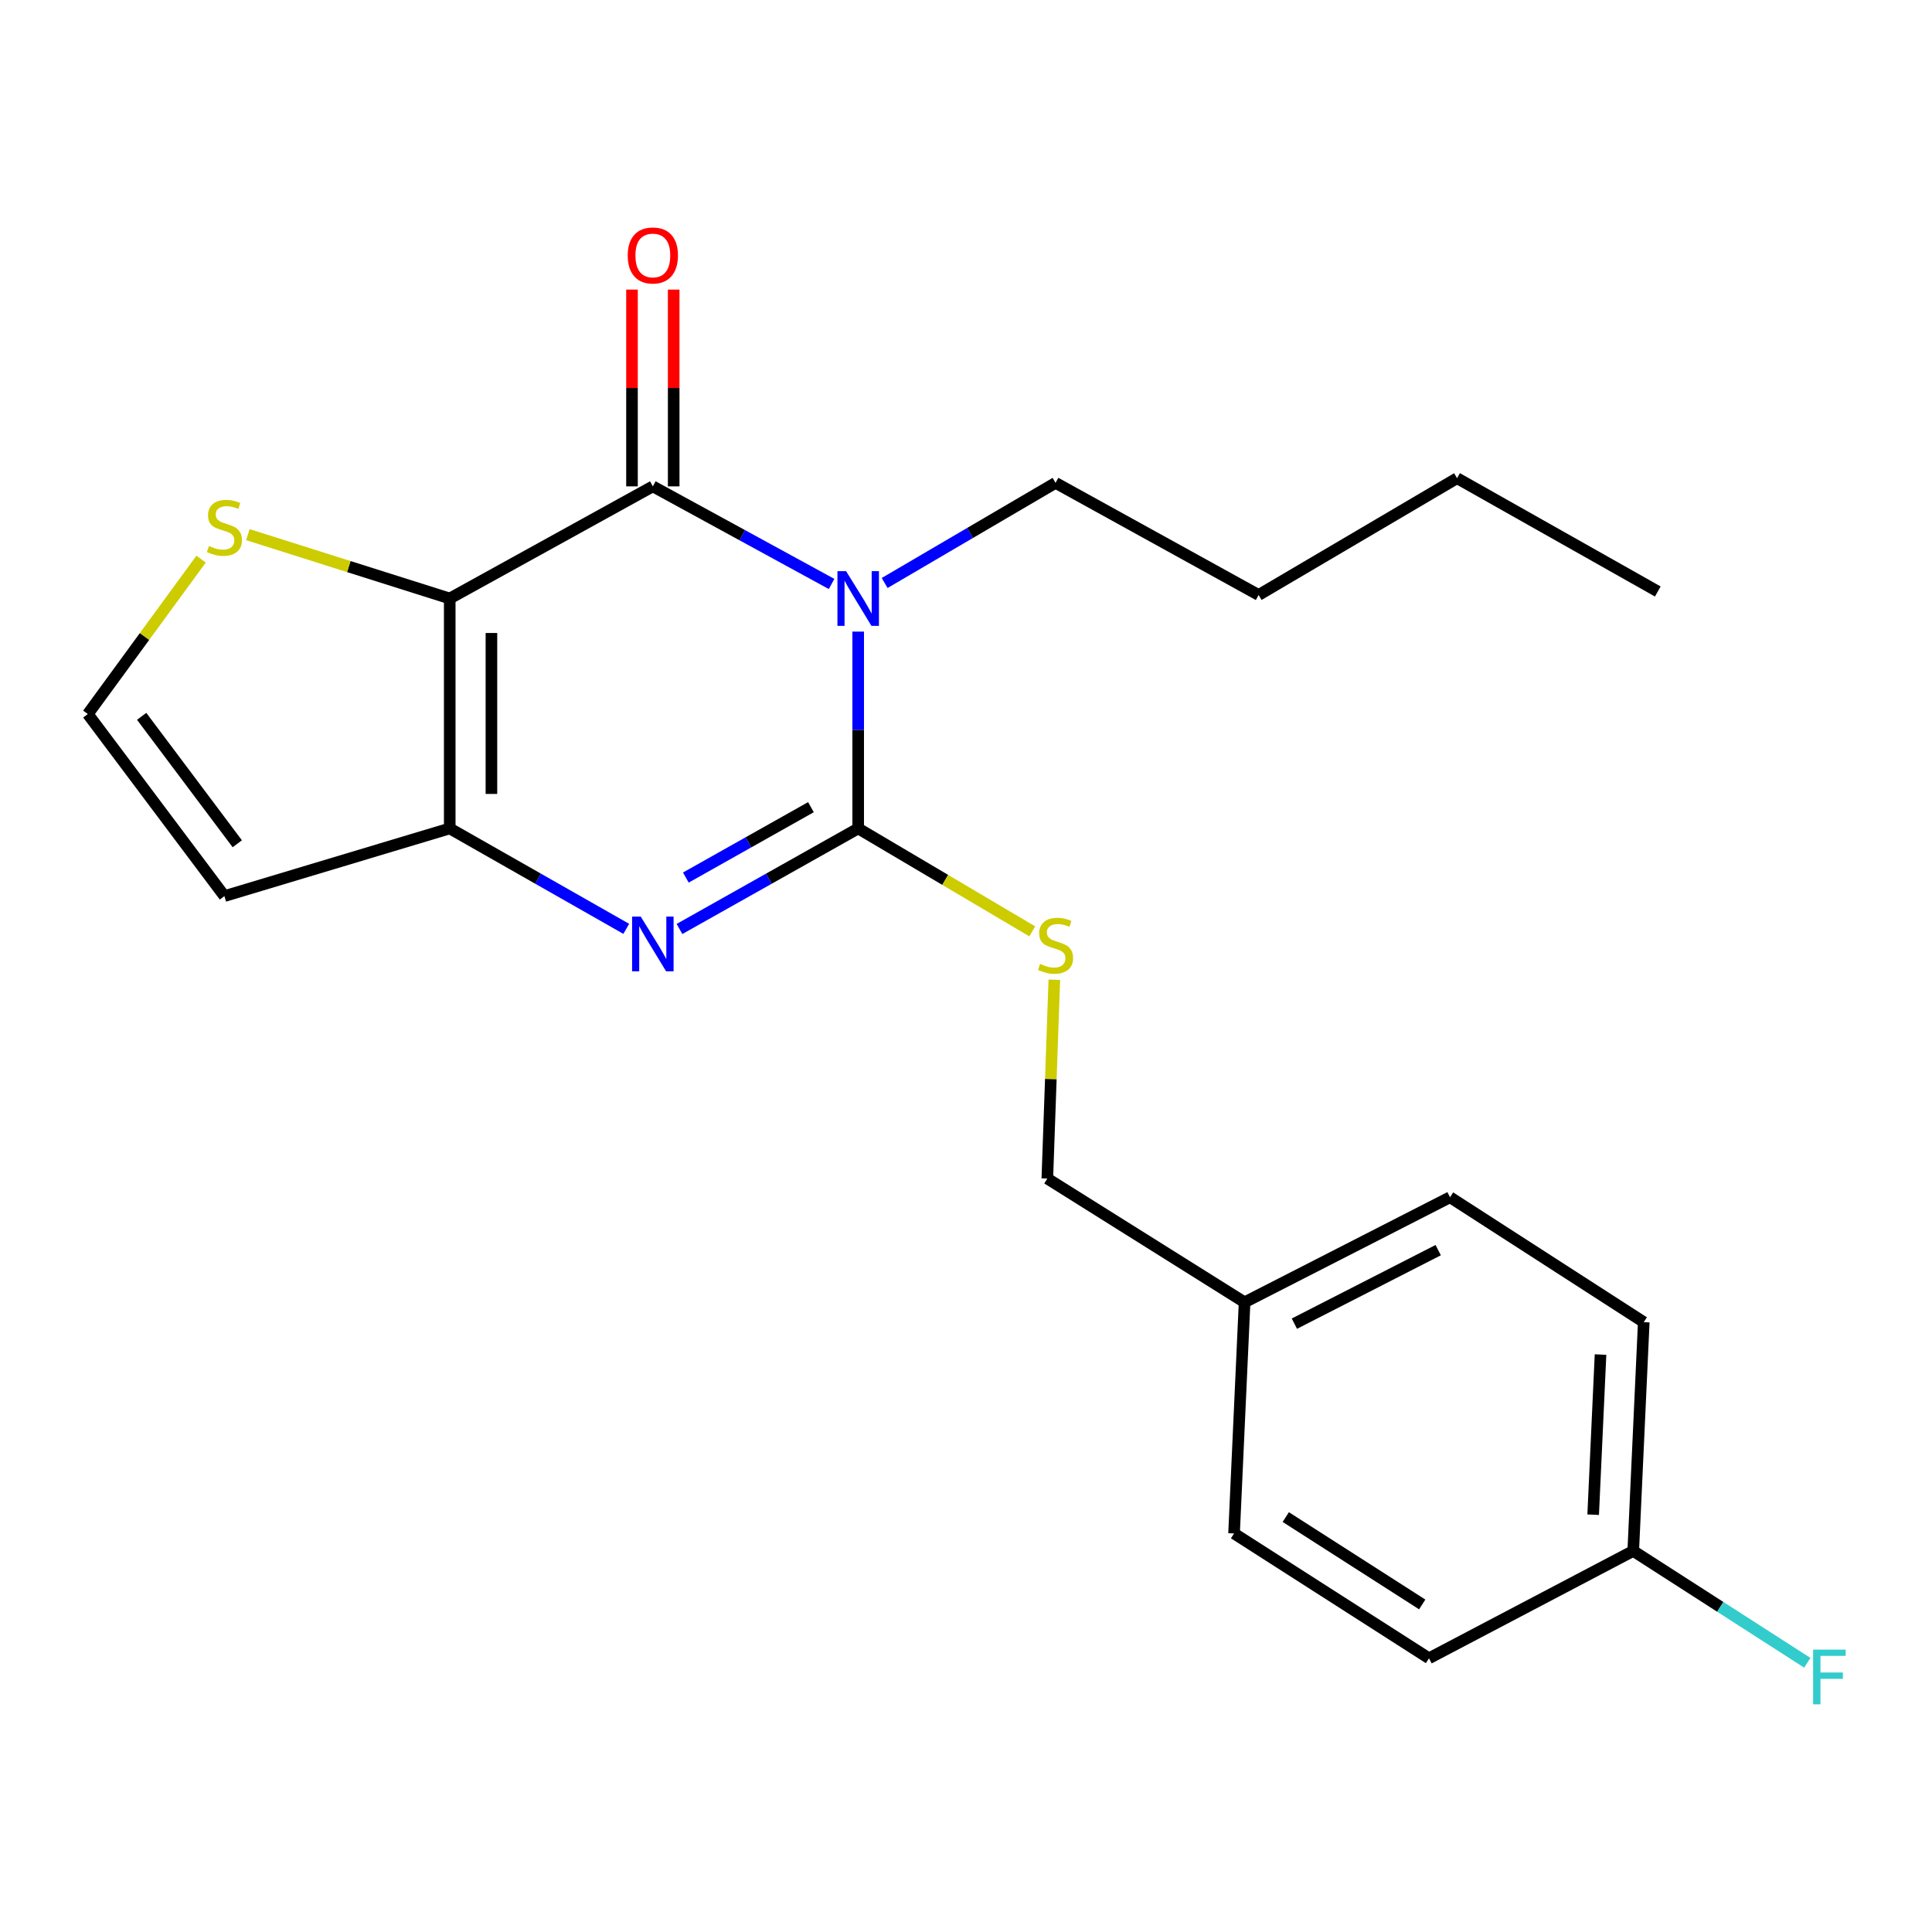 <?xml version='1.0' encoding='iso-8859-1'?>
<svg version='1.1' baseProfile='full'
              xmlns='http://www.w3.org/2000/svg'
                      xmlns:rdkit='http://www.rdkit.org/xml'
                      xmlns:xlink='http://www.w3.org/1999/xlink'
                  xml:space='preserve'
width='1000px' height='1000px' viewBox='0 0 1000 1000'>
<!-- END OF HEADER -->
<rect style='opacity:1.0;fill:#FFFFFF;stroke:none' width='1000' height='1000' x='0' y='0'> </rect>
<path class='bond-1' d='M 444.197,326.919 L 444.197,377.856' style='fill:none;fill-rule:evenodd;stroke:#0000FF;stroke-width:6px;stroke-linecap:butt;stroke-linejoin:miter;stroke-opacity:1' />
<path class='bond-1' d='M 444.197,377.856 L 444.197,428.794' style='fill:none;fill-rule:evenodd;stroke:#000000;stroke-width:6px;stroke-linecap:butt;stroke-linejoin:miter;stroke-opacity:1' />
<path class='bond-2' d='M 430.43,302.265 L 384.169,277.003' style='fill:none;fill-rule:evenodd;stroke:#0000FF;stroke-width:6px;stroke-linecap:butt;stroke-linejoin:miter;stroke-opacity:1' />
<path class='bond-2' d='M 384.169,277.003 L 337.908,251.741' style='fill:none;fill-rule:evenodd;stroke:#000000;stroke-width:6px;stroke-linecap:butt;stroke-linejoin:miter;stroke-opacity:1' />
<path class='bond-10' d='M 457.897,301.757 L 502.124,275.844' style='fill:none;fill-rule:evenodd;stroke:#0000FF;stroke-width:6px;stroke-linecap:butt;stroke-linejoin:miter;stroke-opacity:1' />
<path class='bond-10' d='M 502.124,275.844 L 546.35,249.931' style='fill:none;fill-rule:evenodd;stroke:#000000;stroke-width:6px;stroke-linecap:butt;stroke-linejoin:miter;stroke-opacity:1' />
<path class='bond-0' d='M 232.782,309.783 L 337.908,251.741' style='fill:none;fill-rule:evenodd;stroke:#000000;stroke-width:6px;stroke-linecap:butt;stroke-linejoin:miter;stroke-opacity:1' />
<path class='bond-4' d='M 232.782,309.783 L 232.782,428.794' style='fill:none;fill-rule:evenodd;stroke:#000000;stroke-width:6px;stroke-linecap:butt;stroke-linejoin:miter;stroke-opacity:1' />
<path class='bond-4' d='M 254.364,327.635 L 254.364,410.942' style='fill:none;fill-rule:evenodd;stroke:#000000;stroke-width:6px;stroke-linecap:butt;stroke-linejoin:miter;stroke-opacity:1' />
<path class='bond-5' d='M 232.782,309.783 L 180.539,293.257' style='fill:none;fill-rule:evenodd;stroke:#000000;stroke-width:6px;stroke-linecap:butt;stroke-linejoin:miter;stroke-opacity:1' />
<path class='bond-5' d='M 180.539,293.257 L 128.296,276.731' style='fill:none;fill-rule:evenodd;stroke:#CCCC00;stroke-width:6px;stroke-linecap:butt;stroke-linejoin:miter;stroke-opacity:1' />
<path class='bond-3' d='M 444.197,428.794 L 397.947,454.817' style='fill:none;fill-rule:evenodd;stroke:#000000;stroke-width:6px;stroke-linecap:butt;stroke-linejoin:miter;stroke-opacity:1' />
<path class='bond-3' d='M 397.947,454.817 L 351.697,480.84' style='fill:none;fill-rule:evenodd;stroke:#0000FF;stroke-width:6px;stroke-linecap:butt;stroke-linejoin:miter;stroke-opacity:1' />
<path class='bond-3' d='M 419.74,417.792 L 387.364,436.008' style='fill:none;fill-rule:evenodd;stroke:#000000;stroke-width:6px;stroke-linecap:butt;stroke-linejoin:miter;stroke-opacity:1' />
<path class='bond-3' d='M 387.364,436.008 L 354.989,454.224' style='fill:none;fill-rule:evenodd;stroke:#0000FF;stroke-width:6px;stroke-linecap:butt;stroke-linejoin:miter;stroke-opacity:1' />
<path class='bond-6' d='M 444.197,428.794 L 489.25,455.434' style='fill:none;fill-rule:evenodd;stroke:#000000;stroke-width:6px;stroke-linecap:butt;stroke-linejoin:miter;stroke-opacity:1' />
<path class='bond-6' d='M 489.25,455.434 L 534.303,482.075' style='fill:none;fill-rule:evenodd;stroke:#CCCC00;stroke-width:6px;stroke-linecap:butt;stroke-linejoin:miter;stroke-opacity:1' />
<path class='bond-9' d='M 348.699,251.741 L 348.699,200.817' style='fill:none;fill-rule:evenodd;stroke:#000000;stroke-width:6px;stroke-linecap:butt;stroke-linejoin:miter;stroke-opacity:1' />
<path class='bond-9' d='M 348.699,200.817 L 348.699,149.893' style='fill:none;fill-rule:evenodd;stroke:#FF0000;stroke-width:6px;stroke-linecap:butt;stroke-linejoin:miter;stroke-opacity:1' />
<path class='bond-9' d='M 327.118,251.741 L 327.118,200.817' style='fill:none;fill-rule:evenodd;stroke:#000000;stroke-width:6px;stroke-linecap:butt;stroke-linejoin:miter;stroke-opacity:1' />
<path class='bond-9' d='M 327.118,200.817 L 327.118,149.893' style='fill:none;fill-rule:evenodd;stroke:#FF0000;stroke-width:6px;stroke-linecap:butt;stroke-linejoin:miter;stroke-opacity:1' />
<path class='bond-22' d='M 324.145,480.769 L 278.464,454.781' style='fill:none;fill-rule:evenodd;stroke:#0000FF;stroke-width:6px;stroke-linecap:butt;stroke-linejoin:miter;stroke-opacity:1' />
<path class='bond-22' d='M 278.464,454.781 L 232.782,428.794' style='fill:none;fill-rule:evenodd;stroke:#000000;stroke-width:6px;stroke-linecap:butt;stroke-linejoin:miter;stroke-opacity:1' />
<path class='bond-7' d='M 232.782,428.794 L 116.158,463.816' style='fill:none;fill-rule:evenodd;stroke:#000000;stroke-width:6px;stroke-linecap:butt;stroke-linejoin:miter;stroke-opacity:1' />
<path class='bond-8' d='M 104.083,289.405 L 74.769,329.497' style='fill:none;fill-rule:evenodd;stroke:#CCCC00;stroke-width:6px;stroke-linecap:butt;stroke-linejoin:miter;stroke-opacity:1' />
<path class='bond-8' d='M 74.769,329.497 L 45.455,369.588' style='fill:none;fill-rule:evenodd;stroke:#000000;stroke-width:6px;stroke-linecap:butt;stroke-linejoin:miter;stroke-opacity:1' />
<path class='bond-11' d='M 545.719,507.1 L 543.907,558.56' style='fill:none;fill-rule:evenodd;stroke:#CCCC00;stroke-width:6px;stroke-linecap:butt;stroke-linejoin:miter;stroke-opacity:1' />
<path class='bond-11' d='M 543.907,558.56 L 542.094,610.019' style='fill:none;fill-rule:evenodd;stroke:#000000;stroke-width:6px;stroke-linecap:butt;stroke-linejoin:miter;stroke-opacity:1' />
<path class='bond-23' d='M 116.158,463.816 L 45.455,369.588' style='fill:none;fill-rule:evenodd;stroke:#000000;stroke-width:6px;stroke-linecap:butt;stroke-linejoin:miter;stroke-opacity:1' />
<path class='bond-23' d='M 122.815,436.729 L 73.322,370.77' style='fill:none;fill-rule:evenodd;stroke:#000000;stroke-width:6px;stroke-linecap:butt;stroke-linejoin:miter;stroke-opacity:1' />
<path class='bond-19' d='M 546.35,249.931 L 651.464,307.961' style='fill:none;fill-rule:evenodd;stroke:#000000;stroke-width:6px;stroke-linecap:butt;stroke-linejoin:miter;stroke-opacity:1' />
<path class='bond-13' d='M 542.094,610.019 L 644.198,674.068' style='fill:none;fill-rule:evenodd;stroke:#000000;stroke-width:6px;stroke-linecap:butt;stroke-linejoin:miter;stroke-opacity:1' />
<path class='bond-12' d='M 845.362,802.754 L 850.806,684.343' style='fill:none;fill-rule:evenodd;stroke:#000000;stroke-width:6px;stroke-linecap:butt;stroke-linejoin:miter;stroke-opacity:1' />
<path class='bond-12' d='M 824.62,784.001 L 828.43,701.114' style='fill:none;fill-rule:evenodd;stroke:#000000;stroke-width:6px;stroke-linecap:butt;stroke-linejoin:miter;stroke-opacity:1' />
<path class='bond-14' d='M 845.362,802.754 L 890.408,831.703' style='fill:none;fill-rule:evenodd;stroke:#000000;stroke-width:6px;stroke-linecap:butt;stroke-linejoin:miter;stroke-opacity:1' />
<path class='bond-14' d='M 890.408,831.703 L 935.454,860.652' style='fill:none;fill-rule:evenodd;stroke:#33CCCC;stroke-width:6px;stroke-linecap:butt;stroke-linejoin:miter;stroke-opacity:1' />
<path class='bond-24' d='M 845.362,802.754 L 739.637,858.326' style='fill:none;fill-rule:evenodd;stroke:#000000;stroke-width:6px;stroke-linecap:butt;stroke-linejoin:miter;stroke-opacity:1' />
<path class='bond-17' d='M 644.198,674.068 L 638.743,793.714' style='fill:none;fill-rule:evenodd;stroke:#000000;stroke-width:6px;stroke-linecap:butt;stroke-linejoin:miter;stroke-opacity:1' />
<path class='bond-18' d='M 644.198,674.068 L 750.535,619.694' style='fill:none;fill-rule:evenodd;stroke:#000000;stroke-width:6px;stroke-linecap:butt;stroke-linejoin:miter;stroke-opacity:1' />
<path class='bond-18' d='M 669.974,685.127 L 744.41,647.066' style='fill:none;fill-rule:evenodd;stroke:#000000;stroke-width:6px;stroke-linecap:butt;stroke-linejoin:miter;stroke-opacity:1' />
<path class='bond-15' d='M 850.806,684.343 L 750.535,619.694' style='fill:none;fill-rule:evenodd;stroke:#000000;stroke-width:6px;stroke-linecap:butt;stroke-linejoin:miter;stroke-opacity:1' />
<path class='bond-16' d='M 739.637,858.326 L 638.743,793.714' style='fill:none;fill-rule:evenodd;stroke:#000000;stroke-width:6px;stroke-linecap:butt;stroke-linejoin:miter;stroke-opacity:1' />
<path class='bond-16' d='M 736.141,830.46 L 665.516,785.231' style='fill:none;fill-rule:evenodd;stroke:#000000;stroke-width:6px;stroke-linecap:butt;stroke-linejoin:miter;stroke-opacity:1' />
<path class='bond-20' d='M 651.464,307.961 L 754.168,247.509' style='fill:none;fill-rule:evenodd;stroke:#000000;stroke-width:6px;stroke-linecap:butt;stroke-linejoin:miter;stroke-opacity:1' />
<path class='bond-21' d='M 754.168,247.509 L 858.071,306.151' style='fill:none;fill-rule:evenodd;stroke:#000000;stroke-width:6px;stroke-linecap:butt;stroke-linejoin:miter;stroke-opacity:1' />
<path  class='atom-0' d='M 437.937 295.623
L 447.217 310.623
Q 448.137 312.103, 449.617 314.783
Q 451.097 317.463, 451.177 317.623
L 451.177 295.623
L 454.937 295.623
L 454.937 323.943
L 451.057 323.943
L 441.097 307.543
Q 439.937 305.623, 438.697 303.423
Q 437.497 301.223, 437.137 300.543
L 437.137 323.943
L 433.457 323.943
L 433.457 295.623
L 437.937 295.623
' fill='#0000FF'/>
<path  class='atom-4' d='M 331.648 474.439
L 340.928 489.439
Q 341.848 490.919, 343.328 493.599
Q 344.808 496.279, 344.888 496.439
L 344.888 474.439
L 348.648 474.439
L 348.648 502.759
L 344.768 502.759
L 334.808 486.359
Q 333.648 484.439, 332.408 482.239
Q 331.208 480.039, 330.848 479.359
L 330.848 502.759
L 327.168 502.759
L 327.168 474.439
L 331.648 474.439
' fill='#0000FF'/>
<path  class='atom-6' d='M 108.158 282.611
Q 108.478 282.731, 109.798 283.291
Q 111.118 283.851, 112.558 284.211
Q 114.038 284.531, 115.478 284.531
Q 118.158 284.531, 119.718 283.251
Q 121.278 281.931, 121.278 279.651
Q 121.278 278.091, 120.478 277.131
Q 119.718 276.171, 118.518 275.651
Q 117.318 275.131, 115.318 274.531
Q 112.798 273.771, 111.278 273.051
Q 109.798 272.331, 108.718 270.811
Q 107.678 269.291, 107.678 266.731
Q 107.678 263.171, 110.078 260.971
Q 112.518 258.771, 117.318 258.771
Q 120.598 258.771, 124.318 260.331
L 123.398 263.411
Q 119.998 262.011, 117.438 262.011
Q 114.678 262.011, 113.158 263.171
Q 111.638 264.291, 111.678 266.251
Q 111.678 267.771, 112.438 268.691
Q 113.238 269.611, 114.358 270.131
Q 115.518 270.651, 117.438 271.251
Q 119.998 272.051, 121.518 272.851
Q 123.038 273.651, 124.118 275.291
Q 125.238 276.891, 125.238 279.651
Q 125.238 283.571, 122.598 285.691
Q 119.998 287.771, 115.638 287.771
Q 113.118 287.771, 111.198 287.211
Q 109.318 286.691, 107.078 285.771
L 108.158 282.611
' fill='#CCCC00'/>
<path  class='atom-7' d='M 538.35 498.918
Q 538.67 499.038, 539.99 499.598
Q 541.31 500.158, 542.75 500.518
Q 544.23 500.838, 545.67 500.838
Q 548.35 500.838, 549.91 499.558
Q 551.47 498.238, 551.47 495.958
Q 551.47 494.398, 550.67 493.438
Q 549.91 492.478, 548.71 491.958
Q 547.51 491.438, 545.51 490.838
Q 542.99 490.078, 541.47 489.358
Q 539.99 488.638, 538.91 487.118
Q 537.87 485.598, 537.87 483.038
Q 537.87 479.478, 540.27 477.278
Q 542.71 475.078, 547.51 475.078
Q 550.79 475.078, 554.51 476.638
L 553.59 479.718
Q 550.19 478.318, 547.63 478.318
Q 544.87 478.318, 543.35 479.478
Q 541.83 480.598, 541.87 482.558
Q 541.87 484.078, 542.63 484.998
Q 543.43 485.918, 544.55 486.438
Q 545.71 486.958, 547.63 487.558
Q 550.19 488.358, 551.71 489.158
Q 553.23 489.958, 554.31 491.598
Q 555.43 493.198, 555.43 495.958
Q 555.43 499.878, 552.79 501.998
Q 550.19 504.078, 545.83 504.078
Q 543.31 504.078, 541.39 503.518
Q 539.51 502.998, 537.27 502.078
L 538.35 498.918
' fill='#CCCC00'/>
<path  class='atom-10' d='M 324.908 132.223
Q 324.908 125.423, 328.268 121.623
Q 331.628 117.823, 337.908 117.823
Q 344.188 117.823, 347.548 121.623
Q 350.908 125.423, 350.908 132.223
Q 350.908 139.103, 347.508 143.023
Q 344.108 146.903, 337.908 146.903
Q 331.668 146.903, 328.268 143.023
Q 324.908 139.143, 324.908 132.223
M 337.908 143.703
Q 342.228 143.703, 344.548 140.823
Q 346.908 137.903, 346.908 132.223
Q 346.908 126.663, 344.548 123.863
Q 342.228 121.023, 337.908 121.023
Q 333.588 121.023, 331.228 123.823
Q 328.908 126.623, 328.908 132.223
Q 328.908 137.943, 331.228 140.823
Q 333.588 143.703, 337.908 143.703
' fill='#FF0000'/>
<path  class='atom-15' d='M 938.471 853.842
L 955.311 853.842
L 955.311 857.082
L 942.271 857.082
L 942.271 865.682
L 953.871 865.682
L 953.871 868.962
L 942.271 868.962
L 942.271 882.162
L 938.471 882.162
L 938.471 853.842
' fill='#33CCCC'/>
</svg>
